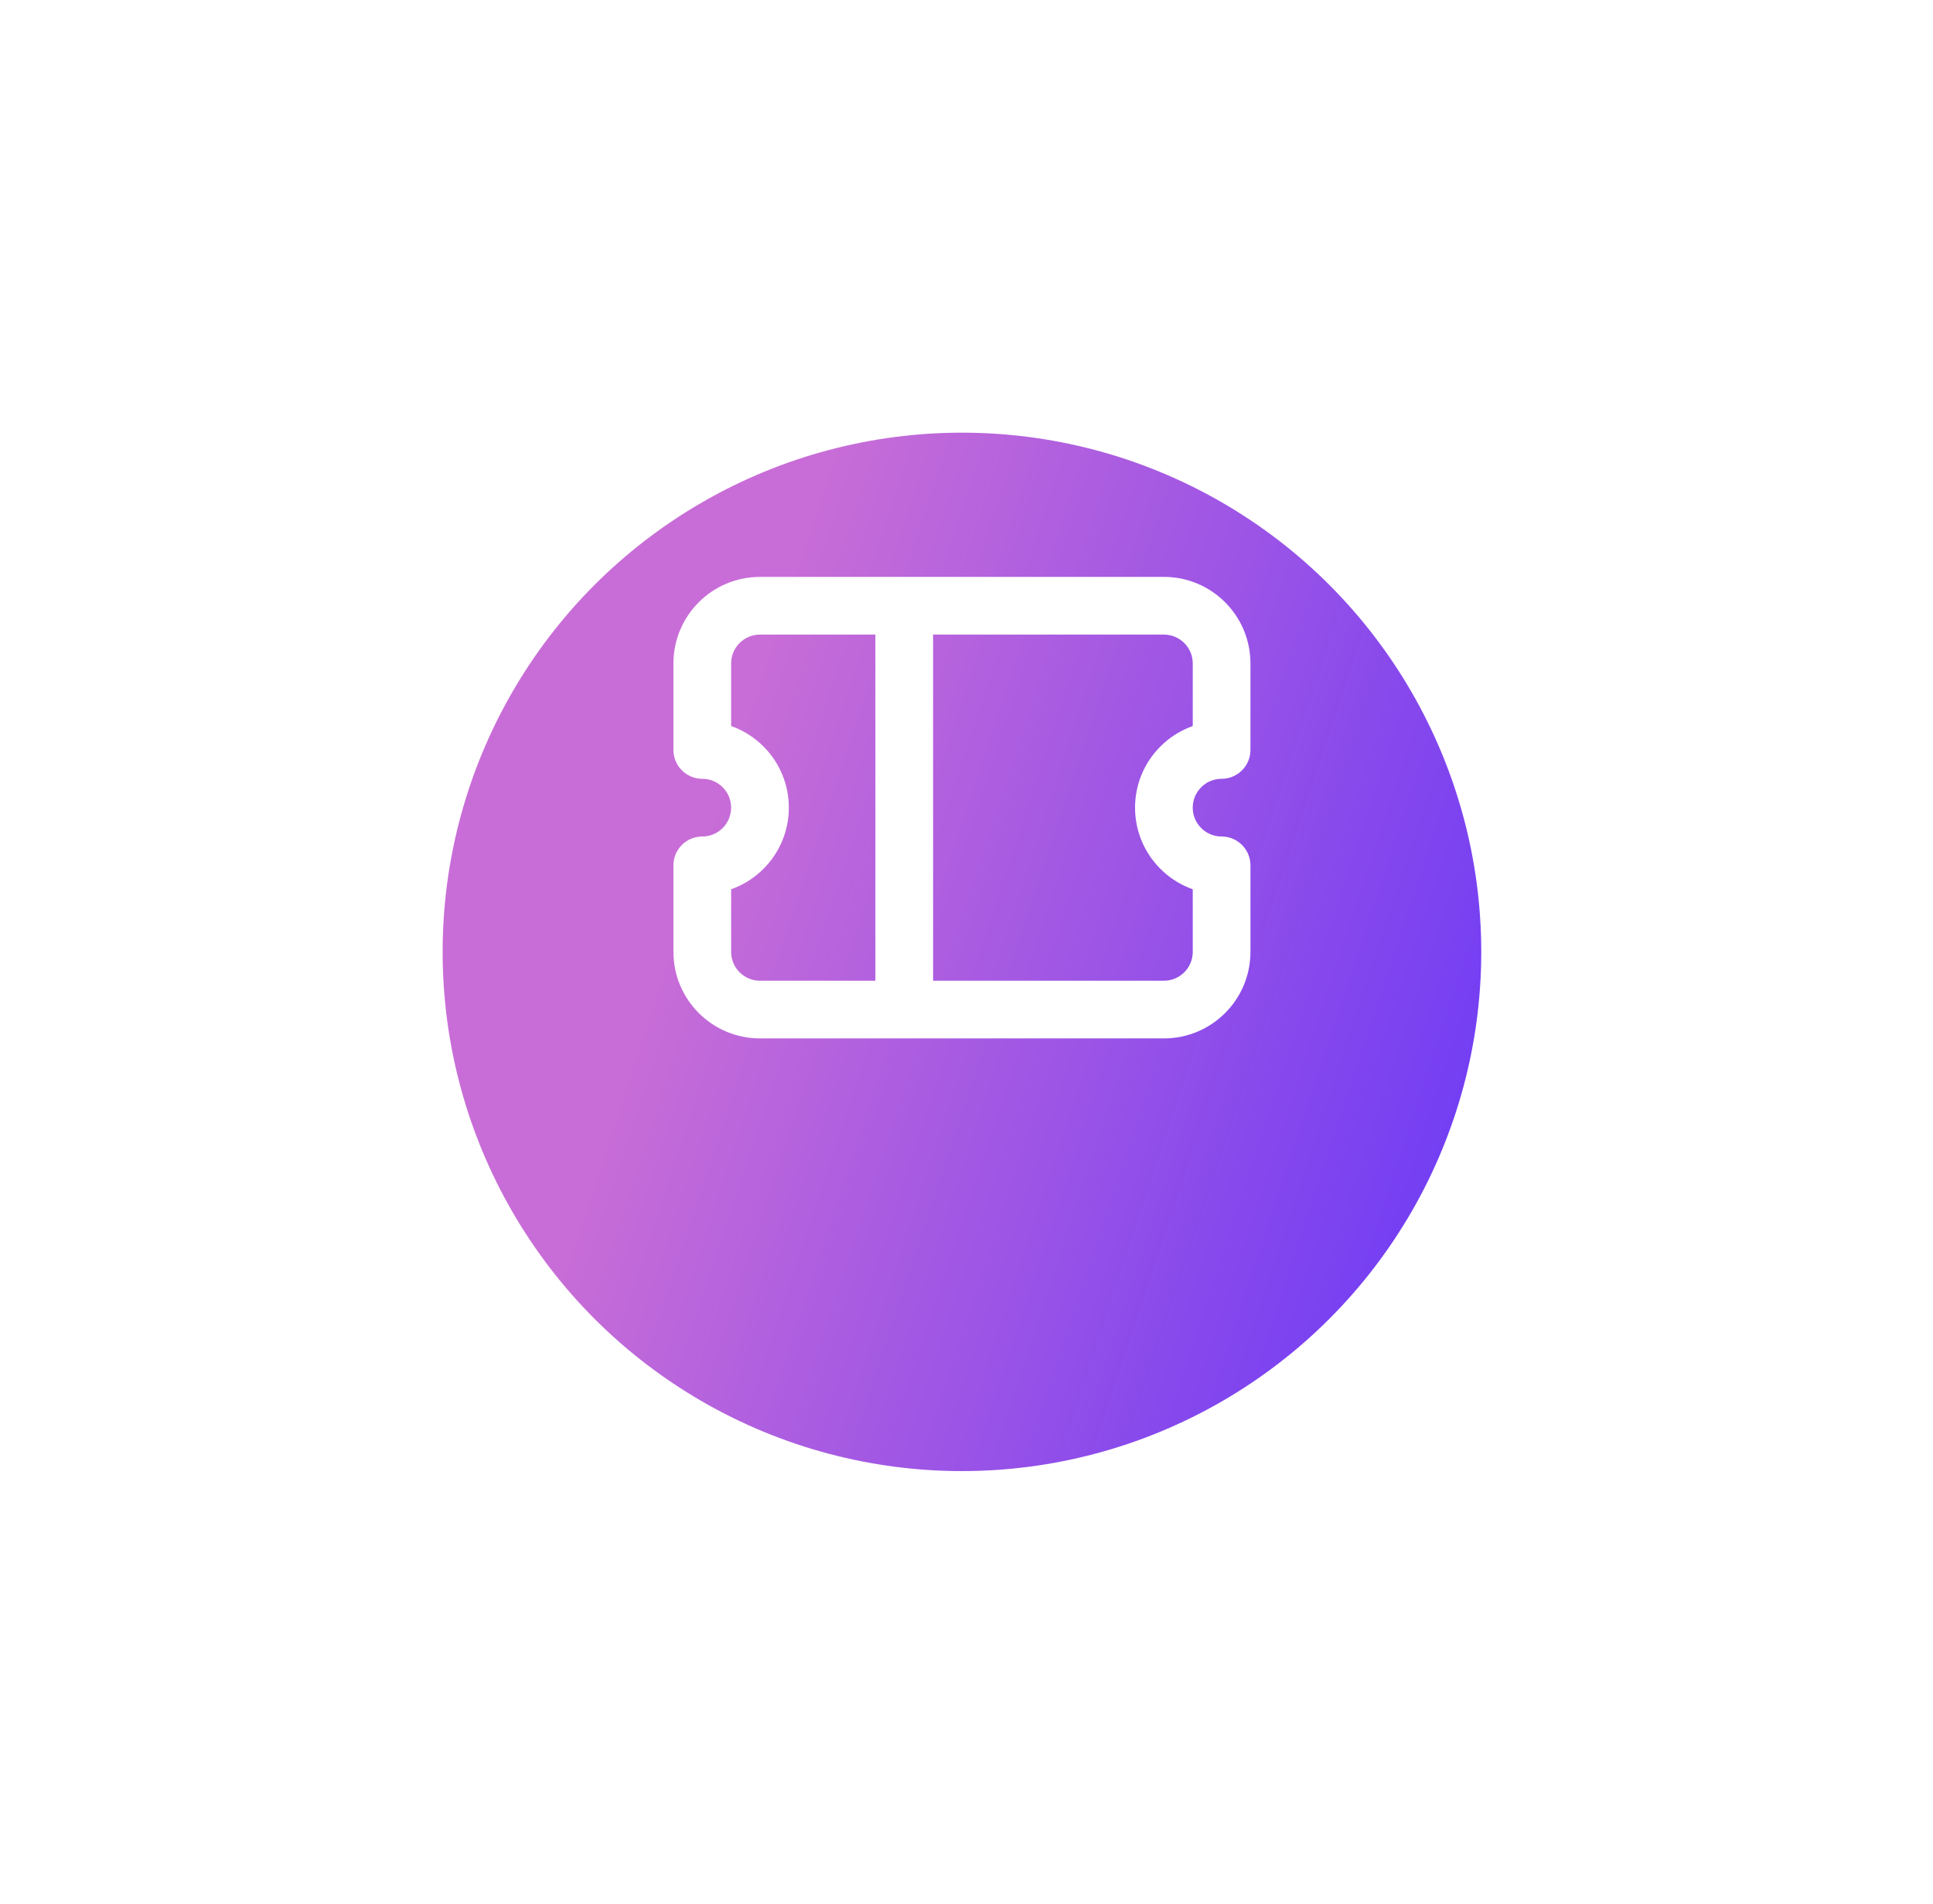 <svg width="67" height="66" viewBox="0 0 67 66" fill="none" xmlns="http://www.w3.org/2000/svg">
<g filter="url(#filter0_d_204_658)">
<circle cx="33.342" cy="28" r="18" fill="url(#paint0_linear_204_658)"/>
</g>
<path d="M24.342 26H23.342C23.342 26.552 23.79 27 24.342 27L24.342 26ZM24.342 30L24.342 29C23.79 29 23.342 29.448 23.342 30H24.342ZM42.342 26V27C42.894 27 43.342 26.552 43.342 26H42.342ZM42.342 30H43.342C43.342 29.448 42.894 29 42.342 29V30ZM26.342 22H31.342V20H26.342V22ZM31.342 22H40.342V20H31.342V22ZM40.342 34H31.342V36H40.342V34ZM31.342 34H26.342V36H31.342V34ZM30.342 21V35H32.342V21H30.342ZM25.049 27.293C25.439 27.683 25.439 28.317 25.049 28.707L26.463 30.121C27.635 28.95 27.635 27.05 26.463 25.879L25.049 27.293ZM41.635 28.707C41.244 28.317 41.244 27.683 41.635 27.293L40.221 25.879C39.049 27.05 39.049 28.95 40.221 30.121L41.635 28.707ZM24.342 27C24.599 27 24.853 27.097 25.049 27.293L26.463 25.879C25.878 25.293 25.108 25 24.342 25L24.342 27ZM25.342 26V23H23.342V26H25.342ZM25.342 33V30H23.342V33H25.342ZM25.049 28.707C24.853 28.903 24.599 29 24.342 29L24.342 31C25.108 31 25.878 30.707 26.463 30.121L25.049 28.707ZM41.635 27.293C41.83 27.097 42.084 27 42.342 27V25C41.576 25 40.806 25.293 40.221 25.879L41.635 27.293ZM41.342 23V26H43.342V23H41.342ZM41.342 30C41.342 30.002 41.342 30.003 41.342 30.004C41.342 30.006 41.342 30.007 41.342 30.009C41.342 30.01 41.342 30.012 41.342 30.013C41.342 30.015 41.342 30.016 41.342 30.018C41.342 30.019 41.342 30.021 41.342 30.022C41.342 30.024 41.342 30.025 41.342 30.026C41.342 30.028 41.342 30.029 41.342 30.031C41.342 30.032 41.342 30.034 41.342 30.035C41.342 30.037 41.342 30.038 41.342 30.04C41.342 30.041 41.342 30.043 41.342 30.044C41.342 30.046 41.342 30.047 41.342 30.049C41.342 30.05 41.342 30.052 41.342 30.053C41.342 30.055 41.342 30.056 41.342 30.058C41.342 30.059 41.342 30.061 41.342 30.062C41.342 30.064 41.342 30.065 41.342 30.067C41.342 30.068 41.342 30.07 41.342 30.071C41.342 30.073 41.342 30.074 41.342 30.076C41.342 30.078 41.342 30.079 41.342 30.081C41.342 30.082 41.342 30.084 41.342 30.085C41.342 30.087 41.342 30.088 41.342 30.09C41.342 30.091 41.342 30.093 41.342 30.094C41.342 30.096 41.342 30.097 41.342 30.099C41.342 30.1 41.342 30.102 41.342 30.103C41.342 30.105 41.342 30.106 41.342 30.108C41.342 30.11 41.342 30.111 41.342 30.113C41.342 30.114 41.342 30.116 41.342 30.117C41.342 30.119 41.342 30.12 41.342 30.122C41.342 30.123 41.342 30.125 41.342 30.126C41.342 30.128 41.342 30.13 41.342 30.131C41.342 30.133 41.342 30.134 41.342 30.136C41.342 30.137 41.342 30.139 41.342 30.14C41.342 30.142 41.342 30.143 41.342 30.145C41.342 30.146 41.342 30.148 41.342 30.15C41.342 30.151 41.342 30.153 41.342 30.154C41.342 30.156 41.342 30.157 41.342 30.159C41.342 30.161 41.342 30.162 41.342 30.164C41.342 30.165 41.342 30.167 41.342 30.168C41.342 30.17 41.342 30.172 41.342 30.173C41.342 30.175 41.342 30.176 41.342 30.178C41.342 30.179 41.342 30.181 41.342 30.183C41.342 30.184 41.342 30.186 41.342 30.187C41.342 30.189 41.342 30.19 41.342 30.192C41.342 30.194 41.342 30.195 41.342 30.197C41.342 30.198 41.342 30.2 41.342 30.201C41.342 30.203 41.342 30.205 41.342 30.206C41.342 30.208 41.342 30.209 41.342 30.211C41.342 30.213 41.342 30.214 41.342 30.216C41.342 30.217 41.342 30.219 41.342 30.221C41.342 30.222 41.342 30.224 41.342 30.225C41.342 30.227 41.342 30.229 41.342 30.23C41.342 30.232 41.342 30.233 41.342 30.235C41.342 30.237 41.342 30.238 41.342 30.24C41.342 30.241 41.342 30.243 41.342 30.245C41.342 30.246 41.342 30.248 41.342 30.25C41.342 30.251 41.342 30.253 41.342 30.254C41.342 30.256 41.342 30.258 41.342 30.259C41.342 30.261 41.342 30.262 41.342 30.264C41.342 30.266 41.342 30.267 41.342 30.269C41.342 30.27 41.342 30.272 41.342 30.274C41.342 30.275 41.342 30.277 41.342 30.279C41.342 30.28 41.342 30.282 41.342 30.284C41.342 30.285 41.342 30.287 41.342 30.288C41.342 30.29 41.342 30.292 41.342 30.293C41.342 30.295 41.342 30.297 41.342 30.298C41.342 30.3 41.342 30.302 41.342 30.303C41.342 30.305 41.342 30.306 41.342 30.308C41.342 30.31 41.342 30.311 41.342 30.313C41.342 30.315 41.342 30.316 41.342 30.318C41.342 30.32 41.342 30.321 41.342 30.323C41.342 30.325 41.342 30.326 41.342 30.328C41.342 30.329 41.342 30.331 41.342 30.333C41.342 30.334 41.342 30.336 41.342 30.338C41.342 30.34 41.342 30.341 41.342 30.343C41.342 30.345 41.342 30.346 41.342 30.348C41.342 30.349 41.342 30.351 41.342 30.353C41.342 30.354 41.342 30.356 41.342 30.358C41.342 30.359 41.342 30.361 41.342 30.363C41.342 30.364 41.342 30.366 41.342 30.368C41.342 30.369 41.342 30.371 41.342 30.373C41.342 30.375 41.342 30.376 41.342 30.378C41.342 30.38 41.342 30.381 41.342 30.383C41.342 30.385 41.342 30.386 41.342 30.388C41.342 30.39 41.342 30.391 41.342 30.393C41.342 30.395 41.342 30.396 41.342 30.398C41.342 30.4 41.342 30.401 41.342 30.403C41.342 30.405 41.342 30.407 41.342 30.408C41.342 30.41 41.342 30.412 41.342 30.413C41.342 30.415 41.342 30.417 41.342 30.418C41.342 30.42 41.342 30.422 41.342 30.423C41.342 30.425 41.342 30.427 41.342 30.428C41.342 30.43 41.342 30.432 41.342 30.434C41.342 30.435 41.342 30.437 41.342 30.439C41.342 30.441 41.342 30.442 41.342 30.444C41.342 30.446 41.342 30.447 41.342 30.449C41.342 30.451 41.342 30.452 41.342 30.454C41.342 30.456 41.342 30.458 41.342 30.459C41.342 30.461 41.342 30.463 41.342 30.464C41.342 30.466 41.342 30.468 41.342 30.47C41.342 30.471 41.342 30.473 41.342 30.475C41.342 30.477 41.342 30.478 41.342 30.48C41.342 30.482 41.342 30.483 41.342 30.485C41.342 30.487 41.342 30.489 41.342 30.49C41.342 30.492 41.342 30.494 41.342 30.495C41.342 30.497 41.342 30.499 41.342 30.501C41.342 30.502 41.342 30.504 41.342 30.506C41.342 30.508 41.342 30.509 41.342 30.511C41.342 30.513 41.342 30.515 41.342 30.516C41.342 30.518 41.342 30.52 41.342 30.522C41.342 30.523 41.342 30.525 41.342 30.527C41.342 30.529 41.342 30.53 41.342 30.532C41.342 30.534 41.342 30.535 41.342 30.537C41.342 30.539 41.342 30.541 41.342 30.543C41.342 30.544 41.342 30.546 41.342 30.548C41.342 30.549 41.342 30.551 41.342 30.553C41.342 30.555 41.342 30.557 41.342 30.558C41.342 30.56 41.342 30.562 41.342 30.564C41.342 30.565 41.342 30.567 41.342 30.569C41.342 30.571 41.342 30.572 41.342 30.574C41.342 30.576 41.342 30.578 41.342 30.579C41.342 30.581 41.342 30.583 41.342 30.585C41.342 30.587 41.342 30.588 41.342 30.59C41.342 30.592 41.342 30.594 41.342 30.595C41.342 30.597 41.342 30.599 41.342 30.601C41.342 30.602 41.342 30.604 41.342 30.606C41.342 30.608 41.342 30.61 41.342 30.611C41.342 30.613 41.342 30.615 41.342 30.617C41.342 30.619 41.342 30.62 41.342 30.622C41.342 30.624 41.342 30.626 41.342 30.628C41.342 30.629 41.342 30.631 41.342 30.633C41.342 30.635 41.342 30.636 41.342 30.638C41.342 30.64 41.342 30.642 41.342 30.644C41.342 30.645 41.342 30.647 41.342 30.649C41.342 30.651 41.342 30.653 41.342 30.654C41.342 30.656 41.342 30.658 41.342 30.66C41.342 30.662 41.342 30.663 41.342 30.665C41.342 30.667 41.342 30.669 41.342 30.671C41.342 30.672 41.342 30.674 41.342 30.676C41.342 30.678 41.342 30.68 41.342 30.681C41.342 30.683 41.342 30.685 41.342 30.687C41.342 30.689 41.342 30.691 41.342 30.692C41.342 30.694 41.342 30.696 41.342 30.698C41.342 30.7 41.342 30.701 41.342 30.703C41.342 30.705 41.342 30.707 41.342 30.709C41.342 30.71 41.342 30.712 41.342 30.714C41.342 30.716 41.342 30.718 41.342 30.72C41.342 30.721 41.342 30.723 41.342 30.725C41.342 30.727 41.342 30.729 41.342 30.73C41.342 30.732 41.342 30.734 41.342 30.736C41.342 30.738 41.342 30.74 41.342 30.741C41.342 30.743 41.342 30.745 41.342 30.747C41.342 30.749 41.342 30.751 41.342 30.753C41.342 30.754 41.342 30.756 41.342 30.758C41.342 30.76 41.342 30.762 41.342 30.764C41.342 30.765 41.342 30.767 41.342 30.769C41.342 30.771 41.342 30.773 41.342 30.775C41.342 30.776 41.342 30.778 41.342 30.78C41.342 30.782 41.342 30.784 41.342 30.786C41.342 30.788 41.342 30.789 41.342 30.791C41.342 30.793 41.342 30.795 41.342 30.797C41.342 30.799 41.342 30.8 41.342 30.802C41.342 30.804 41.342 30.806 41.342 30.808C41.342 30.81 41.342 30.812 41.342 30.813C41.342 30.815 41.342 30.817 41.342 30.819C41.342 30.821 41.342 30.823 41.342 30.825C41.342 30.826 41.342 30.828 41.342 30.83C41.342 30.832 41.342 30.834 41.342 30.836C41.342 30.838 41.342 30.84 41.342 30.841C41.342 30.843 41.342 30.845 41.342 30.847C41.342 30.849 41.342 30.851 41.342 30.853C41.342 30.855 41.342 30.856 41.342 30.858C41.342 30.86 41.342 30.862 41.342 30.864C41.342 30.866 41.342 30.868 41.342 30.869C41.342 30.871 41.342 30.873 41.342 30.875C41.342 30.877 41.342 30.879 41.342 30.881C41.342 30.883 41.342 30.884 41.342 30.886C41.342 30.888 41.342 30.89 41.342 30.892C41.342 30.894 41.342 30.896 41.342 30.898C41.342 30.9 41.342 30.901 41.342 30.903C41.342 30.905 41.342 30.907 41.342 30.909C41.342 30.911 41.342 30.913 41.342 30.915C41.342 30.917 41.342 30.919 41.342 30.92C41.342 30.922 41.342 30.924 41.342 30.926C41.342 30.928 41.342 30.93 41.342 30.932C41.342 30.934 41.342 30.936 41.342 30.937C41.342 30.939 41.342 30.941 41.342 30.943C41.342 30.945 41.342 30.947 41.342 30.949C41.342 30.951 41.342 30.953 41.342 30.954C41.342 30.956 41.342 30.958 41.342 30.96C41.342 30.962 41.342 30.964 41.342 30.966C41.342 30.968 41.342 30.97 41.342 30.972C41.342 30.974 41.342 30.976 41.342 30.977C41.342 30.979 41.342 30.981 41.342 30.983C41.342 30.985 41.342 30.987 41.342 30.989C41.342 30.991 41.342 30.993 41.342 30.995C41.342 30.997 41.342 30.998 41.342 31C41.342 31.002 41.342 31.004 41.342 31.006C41.342 31.008 41.342 31.01 41.342 31.012C41.342 31.014 41.342 31.016 41.342 31.018C41.342 31.02 41.342 31.022 41.342 31.023C41.342 31.025 41.342 31.027 41.342 31.029C41.342 31.031 41.342 31.033 41.342 31.035C41.342 31.037 41.342 31.039 41.342 31.041C41.342 31.043 41.342 31.045 41.342 31.047C41.342 31.049 41.342 31.05 41.342 31.052C41.342 31.054 41.342 31.056 41.342 31.058C41.342 31.06 41.342 31.062 41.342 31.064C41.342 31.066 41.342 31.068 41.342 31.07C41.342 31.072 41.342 31.074 41.342 31.076C41.342 31.078 41.342 31.08 41.342 31.081C41.342 31.084 41.342 31.085 41.342 31.087C41.342 31.089 41.342 31.091 41.342 31.093C41.342 31.095 41.342 31.097 41.342 31.099C41.342 31.101 41.342 31.103 41.342 31.105C41.342 31.107 41.342 31.109 41.342 31.111C41.342 31.113 41.342 31.115 41.342 31.117C41.342 31.119 41.342 31.12 41.342 31.122C41.342 31.124 41.342 31.126 41.342 31.128C41.342 31.13 41.342 31.132 41.342 31.134C41.342 31.136 41.342 31.138 41.342 31.14C41.342 31.142 41.342 31.144 41.342 31.146C41.342 31.148 41.342 31.15 41.342 31.152C41.342 31.154 41.342 31.156 41.342 31.158C41.342 31.16 41.342 31.162 41.342 31.164C41.342 31.166 41.342 31.168 41.342 31.169C41.342 31.172 41.342 31.174 41.342 31.175C41.342 31.177 41.342 31.179 41.342 31.181C41.342 31.183 41.342 31.185 41.342 31.187C41.342 31.189 41.342 31.191 41.342 31.193C41.342 31.195 41.342 31.197 41.342 31.199C41.342 31.201 41.342 31.203 41.342 31.205C41.342 31.207 41.342 31.209 41.342 31.211C41.342 31.213 41.342 31.215 41.342 31.217C41.342 31.219 41.342 31.221 41.342 31.223C41.342 31.225 41.342 31.227 41.342 31.229C41.342 31.231 41.342 31.233 41.342 31.235C41.342 31.237 41.342 31.239 41.342 31.241C41.342 31.243 41.342 31.245 41.342 31.247C41.342 31.249 41.342 31.251 41.342 31.253C41.342 31.255 41.342 31.257 41.342 31.259C41.342 31.261 41.342 31.263 41.342 31.265C41.342 31.267 41.342 31.269 41.342 31.271C41.342 31.273 41.342 31.274 41.342 31.276C41.342 31.279 41.342 31.28 41.342 31.282C41.342 31.285 41.342 31.287 41.342 31.288C41.342 31.291 41.342 31.293 41.342 31.294C41.342 31.297 41.342 31.299 41.342 31.3C41.342 31.302 41.342 31.305 41.342 31.306C41.342 31.308 41.342 31.311 41.342 31.312C41.342 31.314 41.342 31.317 41.342 31.319C41.342 31.321 41.342 31.323 41.342 31.325C41.342 31.327 41.342 31.329 41.342 31.331C41.342 31.333 41.342 31.335 41.342 31.337C41.342 31.339 41.342 31.341 41.342 31.343C41.342 31.345 41.342 31.347 41.342 31.349C41.342 31.351 41.342 31.353 41.342 31.355C41.342 31.357 41.342 31.359 41.342 31.361C41.342 31.363 41.342 31.365 41.342 31.367C41.342 31.369 41.342 31.371 41.342 31.373C41.342 31.375 41.342 31.377 41.342 31.379C41.342 31.381 41.342 31.383 41.342 31.385C41.342 31.387 41.342 31.389 41.342 31.391C41.342 31.393 41.342 31.395 41.342 31.397C41.342 31.399 41.342 31.401 41.342 31.403C41.342 31.405 41.342 31.407 41.342 31.409C41.342 31.411 41.342 31.413 41.342 31.415C41.342 31.417 41.342 31.419 41.342 31.422C41.342 31.424 41.342 31.425 41.342 31.428C41.342 31.43 41.342 31.432 41.342 31.434C41.342 31.436 41.342 31.438 41.342 31.44C41.342 31.442 41.342 31.444 41.342 31.446C41.342 31.448 41.342 31.45 41.342 31.452C41.342 31.454 41.342 31.456 41.342 31.458C41.342 31.46 41.342 31.462 41.342 31.464C41.342 31.466 41.342 31.468 41.342 31.47C41.342 31.472 41.342 31.474 41.342 31.476C41.342 31.479 41.342 31.48 41.342 31.483C41.342 31.485 41.342 31.487 41.342 31.489C41.342 31.491 41.342 31.493 41.342 31.495C41.342 31.497 41.342 31.499 41.342 31.501C41.342 31.503 41.342 31.505 41.342 31.507C41.342 31.509 41.342 31.511 41.342 31.513C41.342 31.515 41.342 31.517 41.342 31.519C41.342 31.521 41.342 31.523 41.342 31.526C41.342 31.528 41.342 31.53 41.342 31.532C41.342 31.534 41.342 31.536 41.342 31.538C41.342 31.54 41.342 31.542 41.342 31.544C41.342 31.546 41.342 31.548 41.342 31.55C41.342 31.552 41.342 31.554 41.342 31.556C41.342 31.558 41.342 31.561 41.342 31.563C41.342 31.565 41.342 31.567 41.342 31.569C41.342 31.571 41.342 31.573 41.342 31.575C41.342 31.577 41.342 31.579 41.342 31.581C41.342 31.583 41.342 31.585 41.342 31.587C41.342 31.589 41.342 31.591 41.342 31.593C41.342 31.596 41.342 31.598 41.342 31.6C41.342 31.602 41.342 31.604 41.342 31.606C41.342 31.608 41.342 31.61 41.342 31.612C41.342 31.614 41.342 31.616 41.342 31.618C41.342 31.62 41.342 31.622 41.342 31.625C41.342 31.627 41.342 31.629 41.342 31.631C41.342 31.633 41.342 31.635 41.342 31.637C41.342 31.639 41.342 31.641 41.342 31.643C41.342 31.645 41.342 31.647 41.342 31.649C41.342 31.651 41.342 31.654 41.342 31.656C41.342 31.658 41.342 31.66 41.342 31.662C41.342 31.664 41.342 31.666 41.342 31.668C41.342 31.67 41.342 31.672 41.342 31.674C41.342 31.677 41.342 31.678 41.342 31.681C41.342 31.683 41.342 31.685 41.342 31.687C41.342 31.689 41.342 31.691 41.342 31.693C41.342 31.695 41.342 31.697 41.342 31.699C41.342 31.701 41.342 31.703 41.342 31.706C41.342 31.708 41.342 31.71 41.342 31.712C41.342 31.714 41.342 31.716 41.342 31.718C41.342 31.72 41.342 31.722 41.342 31.724C41.342 31.727 41.342 31.729 41.342 31.731C41.342 31.733 41.342 31.735 41.342 31.737C41.342 31.739 41.342 31.741 41.342 31.743C41.342 31.745 41.342 31.747 41.342 31.75C41.342 31.752 41.342 31.754 41.342 31.756C41.342 31.758 41.342 31.76 41.342 31.762C41.342 31.764 41.342 31.766 41.342 31.768C41.342 31.77 41.342 31.773 41.342 31.775C41.342 31.777 41.342 31.779 41.342 31.781C41.342 31.783 41.342 31.785 41.342 31.787C41.342 31.789 41.342 31.791 41.342 31.794C41.342 31.796 41.342 31.798 41.342 31.8C41.342 31.802 41.342 31.804 41.342 31.806C41.342 31.808 41.342 31.81 41.342 31.812C41.342 31.815 41.342 31.817 41.342 31.819C41.342 31.821 41.342 31.823 41.342 31.825C41.342 31.827 41.342 31.829 41.342 31.831C41.342 31.834 41.342 31.836 41.342 31.838C41.342 31.84 41.342 31.842 41.342 31.844C41.342 31.846 41.342 31.848 41.342 31.85C41.342 31.852 41.342 31.855 41.342 31.857C41.342 31.859 41.342 31.861 41.342 31.863C41.342 31.865 41.342 31.867 41.342 31.869C41.342 31.872 41.342 31.874 41.342 31.876C41.342 31.878 41.342 31.88 41.342 31.882C41.342 31.884 41.342 31.886 41.342 31.888C41.342 31.891 41.342 31.893 41.342 31.895C41.342 31.897 41.342 31.899 41.342 31.901C41.342 31.903 41.342 31.905 41.342 31.907C41.342 31.91 41.342 31.912 41.342 31.914C41.342 31.916 41.342 31.918 41.342 31.92C41.342 31.922 41.342 31.924 41.342 31.927C41.342 31.929 41.342 31.931 41.342 31.933C41.342 31.935 41.342 31.937 41.342 31.939C41.342 31.941 41.342 31.944 41.342 31.946C41.342 31.948 41.342 31.95 41.342 31.952C41.342 31.954 41.342 31.956 41.342 31.958C41.342 31.96 41.342 31.963 41.342 31.965C41.342 31.967 41.342 31.969 41.342 31.971C41.342 31.973 41.342 31.975 41.342 31.978C41.342 31.98 41.342 31.982 41.342 31.984C41.342 31.986 41.342 31.988 41.342 31.99C41.342 31.992 41.342 31.995 41.342 31.997C41.342 31.999 41.342 32.001 41.342 32.003C41.342 32.005 41.342 32.007 41.342 32.01C41.342 32.012 41.342 32.014 41.342 32.016C41.342 32.018 41.342 32.02 41.342 32.022C41.342 32.024 41.342 32.027 41.342 32.029C41.342 32.031 41.342 32.033 41.342 32.035C41.342 32.037 41.342 32.039 41.342 32.041C41.342 32.044 41.342 32.046 41.342 32.048C41.342 32.05 41.342 32.052 41.342 32.054C41.342 32.056 41.342 32.059 41.342 32.061C41.342 32.063 41.342 32.065 41.342 32.067C41.342 32.069 41.342 32.072 41.342 32.074C41.342 32.076 41.342 32.078 41.342 32.08C41.342 32.082 41.342 32.084 41.342 32.086C41.342 32.089 41.342 32.091 41.342 32.093C41.342 32.095 41.342 32.097 41.342 32.099C41.342 32.101 41.342 32.104 41.342 32.106C41.342 32.108 41.342 32.11 41.342 32.112C41.342 32.114 41.342 32.116 41.342 32.119C41.342 32.121 41.342 32.123 41.342 32.125C41.342 32.127 41.342 32.129 41.342 32.132C41.342 32.134 41.342 32.136 41.342 32.138C41.342 32.14 41.342 32.142 41.342 32.144C41.342 32.147 41.342 32.149 41.342 32.151C41.342 32.153 41.342 32.155 41.342 32.157C41.342 32.159 41.342 32.161 41.342 32.164C41.342 32.166 41.342 32.168 41.342 32.17C41.342 32.172 41.342 32.174 41.342 32.177C41.342 32.179 41.342 32.181 41.342 32.183C41.342 32.185 41.342 32.187 41.342 32.19C41.342 32.192 41.342 32.194 41.342 32.196C41.342 32.198 41.342 32.2 41.342 32.202C41.342 32.205 41.342 32.207 41.342 32.209C41.342 32.211 41.342 32.213 41.342 32.215C41.342 32.218 41.342 32.22 41.342 32.222C41.342 32.224 41.342 32.226 41.342 32.228C41.342 32.23 41.342 32.233 41.342 32.235C41.342 32.237 41.342 32.239 41.342 32.241C41.342 32.243 41.342 32.246 41.342 32.248C41.342 32.25 41.342 32.252 41.342 32.254C41.342 32.256 41.342 32.258 41.342 32.261C41.342 32.263 41.342 32.265 41.342 32.267C41.342 32.269 41.342 32.272 41.342 32.274C41.342 32.276 41.342 32.278 41.342 32.28C41.342 32.282 41.342 32.284 41.342 32.287C41.342 32.289 41.342 32.291 41.342 32.293C41.342 32.295 41.342 32.297 41.342 32.3C41.342 32.302 41.342 32.304 41.342 32.306C41.342 32.308 41.342 32.31 41.342 32.313C41.342 32.315 41.342 32.317 41.342 32.319C41.342 32.321 41.342 32.323 41.342 32.325C41.342 32.328 41.342 32.33 41.342 32.332C41.342 32.334 41.342 32.336 41.342 32.339C41.342 32.341 41.342 32.343 41.342 32.345C41.342 32.347 41.342 32.349 41.342 32.352C41.342 32.354 41.342 32.356 41.342 32.358C41.342 32.36 41.342 32.362 41.342 32.364C41.342 32.367 41.342 32.369 41.342 32.371C41.342 32.373 41.342 32.375 41.342 32.378C41.342 32.38 41.342 32.382 41.342 32.384C41.342 32.386 41.342 32.388 41.342 32.391C41.342 32.393 41.342 32.395 41.342 32.397C41.342 32.399 41.342 32.401 41.342 32.404C41.342 32.406 41.342 32.408 41.342 32.41C41.342 32.412 41.342 32.414 41.342 32.417C41.342 32.419 41.342 32.421 41.342 32.423C41.342 32.425 41.342 32.428 41.342 32.43C41.342 32.432 41.342 32.434 41.342 32.436C41.342 32.438 41.342 32.441 41.342 32.443C41.342 32.445 41.342 32.447 41.342 32.449C41.342 32.451 41.342 32.454 41.342 32.456C41.342 32.458 41.342 32.46 41.342 32.462C41.342 32.465 41.342 32.467 41.342 32.469C41.342 32.471 41.342 32.473 41.342 32.475C41.342 32.477 41.342 32.48 41.342 32.482C41.342 32.484 41.342 32.486 41.342 32.488C41.342 32.491 41.342 32.493 41.342 32.495C41.342 32.497 41.342 32.499 41.342 32.502C41.342 32.504 41.342 32.506 41.342 32.508C41.342 32.51 41.342 32.512 41.342 32.514C41.342 32.517 41.342 32.519 41.342 32.521C41.342 32.523 41.342 32.525 41.342 32.528C41.342 32.53 41.342 32.532 41.342 32.534C41.342 32.536 41.342 32.538 41.342 32.541C41.342 32.543 41.342 32.545 41.342 32.547C41.342 32.549 41.342 32.552 41.342 32.554C41.342 32.556 41.342 32.558 41.342 32.56C41.342 32.562 41.342 32.565 41.342 32.567C41.342 32.569 41.342 32.571 41.342 32.573C41.342 32.576 41.342 32.578 41.342 32.58C41.342 32.582 41.342 32.584 41.342 32.587C41.342 32.589 41.342 32.591 41.342 32.593C41.342 32.595 41.342 32.597 41.342 32.6C41.342 32.602 41.342 32.604 41.342 32.606C41.342 32.608 41.342 32.611 41.342 32.613C41.342 32.615 41.342 32.617 41.342 32.619C41.342 32.621 41.342 32.624 41.342 32.626C41.342 32.628 41.342 32.63 41.342 32.632C41.342 32.635 41.342 32.637 41.342 32.639C41.342 32.641 41.342 32.643 41.342 32.645C41.342 32.648 41.342 32.65 41.342 32.652C41.342 32.654 41.342 32.656 41.342 32.658C41.342 32.661 41.342 32.663 41.342 32.665C41.342 32.667 41.342 32.669 41.342 32.672C41.342 32.674 41.342 32.676 41.342 32.678C41.342 32.68 41.342 32.683 41.342 32.685C41.342 32.687 41.342 32.689 41.342 32.691C41.342 32.694 41.342 32.696 41.342 32.698C41.342 32.7 41.342 32.702 41.342 32.704C41.342 32.707 41.342 32.709 41.342 32.711C41.342 32.713 41.342 32.715 41.342 32.718C41.342 32.72 41.342 32.722 41.342 32.724C41.342 32.726 41.342 32.728 41.342 32.731C41.342 32.733 41.342 32.735 41.342 32.737C41.342 32.739 41.342 32.742 41.342 32.744C41.342 32.746 41.342 32.748 41.342 32.75C41.342 32.753 41.342 32.755 41.342 32.757C41.342 32.759 41.342 32.761 41.342 32.764C41.342 32.766 41.342 32.768 41.342 32.77C41.342 32.772 41.342 32.775 41.342 32.777C41.342 32.779 41.342 32.781 41.342 32.783C41.342 32.785 41.342 32.788 41.342 32.79C41.342 32.792 41.342 32.794 41.342 32.796C41.342 32.798 41.342 32.801 41.342 32.803C41.342 32.805 41.342 32.807 41.342 32.809C41.342 32.812 41.342 32.814 41.342 32.816C41.342 32.818 41.342 32.82 41.342 32.823C41.342 32.825 41.342 32.827 41.342 32.829C41.342 32.831 41.342 32.834 41.342 32.836C41.342 32.838 41.342 32.84 41.342 32.842C41.342 32.844 41.342 32.847 41.342 32.849C41.342 32.851 41.342 32.853 41.342 32.855C41.342 32.858 41.342 32.86 41.342 32.862C41.342 32.864 41.342 32.866 41.342 32.869C41.342 32.871 41.342 32.873 41.342 32.875C41.342 32.877 41.342 32.88 41.342 32.882C41.342 32.884 41.342 32.886 41.342 32.888C41.342 32.891 41.342 32.893 41.342 32.895C41.342 32.897 41.342 32.899 41.342 32.901C41.342 32.904 41.342 32.906 41.342 32.908C41.342 32.91 41.342 32.912 41.342 32.915C41.342 32.917 41.342 32.919 41.342 32.921C41.342 32.923 41.342 32.925 41.342 32.928C41.342 32.93 41.342 32.932 41.342 32.934C41.342 32.937 41.342 32.939 41.342 32.941C41.342 32.943 41.342 32.945 41.342 32.947C41.342 32.95 41.342 32.952 41.342 32.954C41.342 32.956 41.342 32.958 41.342 32.961C41.342 32.963 41.342 32.965 41.342 32.967C41.342 32.969 41.342 32.971 41.342 32.974C41.342 32.976 41.342 32.978 41.342 32.98C41.342 32.983 41.342 32.985 41.342 32.987C41.342 32.989 41.342 32.991 41.342 32.993C41.342 32.996 41.342 32.998 41.342 33H43.342C43.342 32.998 43.342 32.996 43.342 32.993C43.342 32.991 43.342 32.989 43.342 32.987C43.342 32.985 43.342 32.983 43.342 32.98C43.342 32.978 43.342 32.976 43.342 32.974C43.342 32.971 43.342 32.969 43.342 32.967C43.342 32.965 43.342 32.963 43.342 32.961C43.342 32.958 43.342 32.956 43.342 32.954C43.342 32.952 43.342 32.95 43.342 32.947C43.342 32.945 43.342 32.943 43.342 32.941C43.342 32.939 43.342 32.937 43.342 32.934C43.342 32.932 43.342 32.93 43.342 32.928C43.342 32.925 43.342 32.923 43.342 32.921C43.342 32.919 43.342 32.917 43.342 32.915C43.342 32.912 43.342 32.91 43.342 32.908C43.342 32.906 43.342 32.904 43.342 32.901C43.342 32.899 43.342 32.897 43.342 32.895C43.342 32.893 43.342 32.891 43.342 32.888C43.342 32.886 43.342 32.884 43.342 32.882C43.342 32.88 43.342 32.877 43.342 32.875C43.342 32.873 43.342 32.871 43.342 32.869C43.342 32.866 43.342 32.864 43.342 32.862C43.342 32.86 43.342 32.858 43.342 32.855C43.342 32.853 43.342 32.851 43.342 32.849C43.342 32.847 43.342 32.844 43.342 32.842C43.342 32.84 43.342 32.838 43.342 32.836C43.342 32.834 43.342 32.831 43.342 32.829C43.342 32.827 43.342 32.825 43.342 32.823C43.342 32.82 43.342 32.818 43.342 32.816C43.342 32.814 43.342 32.812 43.342 32.809C43.342 32.807 43.342 32.805 43.342 32.803C43.342 32.801 43.342 32.798 43.342 32.796C43.342 32.794 43.342 32.792 43.342 32.79C43.342 32.788 43.342 32.785 43.342 32.783C43.342 32.781 43.342 32.779 43.342 32.777C43.342 32.775 43.342 32.772 43.342 32.77C43.342 32.768 43.342 32.766 43.342 32.764C43.342 32.761 43.342 32.759 43.342 32.757C43.342 32.755 43.342 32.753 43.342 32.75C43.342 32.748 43.342 32.746 43.342 32.744C43.342 32.742 43.342 32.739 43.342 32.737C43.342 32.735 43.342 32.733 43.342 32.731C43.342 32.728 43.342 32.726 43.342 32.724C43.342 32.722 43.342 32.72 43.342 32.718C43.342 32.715 43.342 32.713 43.342 32.711C43.342 32.709 43.342 32.707 43.342 32.704C43.342 32.702 43.342 32.7 43.342 32.698C43.342 32.696 43.342 32.694 43.342 32.691C43.342 32.689 43.342 32.687 43.342 32.685C43.342 32.683 43.342 32.68 43.342 32.678C43.342 32.676 43.342 32.674 43.342 32.672C43.342 32.669 43.342 32.667 43.342 32.665C43.342 32.663 43.342 32.661 43.342 32.658C43.342 32.656 43.342 32.654 43.342 32.652C43.342 32.65 43.342 32.648 43.342 32.645C43.342 32.643 43.342 32.641 43.342 32.639C43.342 32.637 43.342 32.635 43.342 32.632C43.342 32.63 43.342 32.628 43.342 32.626C43.342 32.624 43.342 32.621 43.342 32.619C43.342 32.617 43.342 32.615 43.342 32.613C43.342 32.611 43.342 32.608 43.342 32.606C43.342 32.604 43.342 32.602 43.342 32.6C43.342 32.597 43.342 32.595 43.342 32.593C43.342 32.591 43.342 32.589 43.342 32.587C43.342 32.584 43.342 32.582 43.342 32.58C43.342 32.578 43.342 32.576 43.342 32.573C43.342 32.571 43.342 32.569 43.342 32.567C43.342 32.565 43.342 32.562 43.342 32.56C43.342 32.558 43.342 32.556 43.342 32.554C43.342 32.552 43.342 32.549 43.342 32.547C43.342 32.545 43.342 32.543 43.342 32.541C43.342 32.538 43.342 32.536 43.342 32.534C43.342 32.532 43.342 32.53 43.342 32.528C43.342 32.525 43.342 32.523 43.342 32.521C43.342 32.519 43.342 32.517 43.342 32.514C43.342 32.512 43.342 32.51 43.342 32.508C43.342 32.506 43.342 32.504 43.342 32.502C43.342 32.499 43.342 32.497 43.342 32.495C43.342 32.493 43.342 32.491 43.342 32.488C43.342 32.486 43.342 32.484 43.342 32.482C43.342 32.48 43.342 32.477 43.342 32.475C43.342 32.473 43.342 32.471 43.342 32.469C43.342 32.467 43.342 32.465 43.342 32.462C43.342 32.46 43.342 32.458 43.342 32.456C43.342 32.454 43.342 32.451 43.342 32.449C43.342 32.447 43.342 32.445 43.342 32.443C43.342 32.441 43.342 32.438 43.342 32.436C43.342 32.434 43.342 32.432 43.342 32.43C43.342 32.428 43.342 32.425 43.342 32.423C43.342 32.421 43.342 32.419 43.342 32.417C43.342 32.414 43.342 32.412 43.342 32.41C43.342 32.408 43.342 32.406 43.342 32.404C43.342 32.401 43.342 32.399 43.342 32.397C43.342 32.395 43.342 32.393 43.342 32.391C43.342 32.388 43.342 32.386 43.342 32.384C43.342 32.382 43.342 32.38 43.342 32.378C43.342 32.375 43.342 32.373 43.342 32.371C43.342 32.369 43.342 32.367 43.342 32.364C43.342 32.362 43.342 32.36 43.342 32.358C43.342 32.356 43.342 32.354 43.342 32.352C43.342 32.349 43.342 32.347 43.342 32.345C43.342 32.343 43.342 32.341 43.342 32.339C43.342 32.336 43.342 32.334 43.342 32.332C43.342 32.33 43.342 32.328 43.342 32.325C43.342 32.323 43.342 32.321 43.342 32.319C43.342 32.317 43.342 32.315 43.342 32.313C43.342 32.31 43.342 32.308 43.342 32.306C43.342 32.304 43.342 32.302 43.342 32.3C43.342 32.297 43.342 32.295 43.342 32.293C43.342 32.291 43.342 32.289 43.342 32.287C43.342 32.284 43.342 32.282 43.342 32.28C43.342 32.278 43.342 32.276 43.342 32.274C43.342 32.272 43.342 32.269 43.342 32.267C43.342 32.265 43.342 32.263 43.342 32.261C43.342 32.258 43.342 32.256 43.342 32.254C43.342 32.252 43.342 32.25 43.342 32.248C43.342 32.246 43.342 32.243 43.342 32.241C43.342 32.239 43.342 32.237 43.342 32.235C43.342 32.233 43.342 32.23 43.342 32.228C43.342 32.226 43.342 32.224 43.342 32.222C43.342 32.22 43.342 32.218 43.342 32.215C43.342 32.213 43.342 32.211 43.342 32.209C43.342 32.207 43.342 32.205 43.342 32.202C43.342 32.2 43.342 32.198 43.342 32.196C43.342 32.194 43.342 32.192 43.342 32.19C43.342 32.187 43.342 32.185 43.342 32.183C43.342 32.181 43.342 32.179 43.342 32.177C43.342 32.174 43.342 32.172 43.342 32.17C43.342 32.168 43.342 32.166 43.342 32.164C43.342 32.161 43.342 32.159 43.342 32.157C43.342 32.155 43.342 32.153 43.342 32.151C43.342 32.149 43.342 32.147 43.342 32.144C43.342 32.142 43.342 32.14 43.342 32.138C43.342 32.136 43.342 32.134 43.342 32.132C43.342 32.129 43.342 32.127 43.342 32.125C43.342 32.123 43.342 32.121 43.342 32.119C43.342 32.116 43.342 32.114 43.342 32.112C43.342 32.11 43.342 32.108 43.342 32.106C43.342 32.104 43.342 32.101 43.342 32.099C43.342 32.097 43.342 32.095 43.342 32.093C43.342 32.091 43.342 32.089 43.342 32.086C43.342 32.084 43.342 32.082 43.342 32.08C43.342 32.078 43.342 32.076 43.342 32.074C43.342 32.072 43.342 32.069 43.342 32.067C43.342 32.065 43.342 32.063 43.342 32.061C43.342 32.059 43.342 32.056 43.342 32.054C43.342 32.052 43.342 32.05 43.342 32.048C43.342 32.046 43.342 32.044 43.342 32.041C43.342 32.039 43.342 32.037 43.342 32.035C43.342 32.033 43.342 32.031 43.342 32.029C43.342 32.027 43.342 32.024 43.342 32.022C43.342 32.02 43.342 32.018 43.342 32.016C43.342 32.014 43.342 32.012 43.342 32.01C43.342 32.007 43.342 32.005 43.342 32.003C43.342 32.001 43.342 31.999 43.342 31.997C43.342 31.995 43.342 31.992 43.342 31.99C43.342 31.988 43.342 31.986 43.342 31.984C43.342 31.982 43.342 31.98 43.342 31.978C43.342 31.975 43.342 31.973 43.342 31.971C43.342 31.969 43.342 31.967 43.342 31.965C43.342 31.963 43.342 31.96 43.342 31.958C43.342 31.956 43.342 31.954 43.342 31.952C43.342 31.95 43.342 31.948 43.342 31.946C43.342 31.944 43.342 31.941 43.342 31.939C43.342 31.937 43.342 31.935 43.342 31.933C43.342 31.931 43.342 31.929 43.342 31.927C43.342 31.924 43.342 31.922 43.342 31.92C43.342 31.918 43.342 31.916 43.342 31.914C43.342 31.912 43.342 31.91 43.342 31.907C43.342 31.905 43.342 31.903 43.342 31.901C43.342 31.899 43.342 31.897 43.342 31.895C43.342 31.893 43.342 31.891 43.342 31.888C43.342 31.886 43.342 31.884 43.342 31.882C43.342 31.88 43.342 31.878 43.342 31.876C43.342 31.874 43.342 31.872 43.342 31.869C43.342 31.867 43.342 31.865 43.342 31.863C43.342 31.861 43.342 31.859 43.342 31.857C43.342 31.855 43.342 31.852 43.342 31.85C43.342 31.848 43.342 31.846 43.342 31.844C43.342 31.842 43.342 31.84 43.342 31.838C43.342 31.836 43.342 31.834 43.342 31.831C43.342 31.829 43.342 31.827 43.342 31.825C43.342 31.823 43.342 31.821 43.342 31.819C43.342 31.817 43.342 31.815 43.342 31.812C43.342 31.81 43.342 31.808 43.342 31.806C43.342 31.804 43.342 31.802 43.342 31.8C43.342 31.798 43.342 31.796 43.342 31.794C43.342 31.791 43.342 31.789 43.342 31.787C43.342 31.785 43.342 31.783 43.342 31.781C43.342 31.779 43.342 31.777 43.342 31.775C43.342 31.773 43.342 31.77 43.342 31.768C43.342 31.766 43.342 31.764 43.342 31.762C43.342 31.76 43.342 31.758 43.342 31.756C43.342 31.754 43.342 31.752 43.342 31.75C43.342 31.747 43.342 31.745 43.342 31.743C43.342 31.741 43.342 31.739 43.342 31.737C43.342 31.735 43.342 31.733 43.342 31.731C43.342 31.729 43.342 31.727 43.342 31.724C43.342 31.722 43.342 31.72 43.342 31.718C43.342 31.716 43.342 31.714 43.342 31.712C43.342 31.71 43.342 31.708 43.342 31.706C43.342 31.703 43.342 31.701 43.342 31.699C43.342 31.697 43.342 31.695 43.342 31.693C43.342 31.691 43.342 31.689 43.342 31.687C43.342 31.685 43.342 31.683 43.342 31.681C43.342 31.678 43.342 31.677 43.342 31.674C43.342 31.672 43.342 31.67 43.342 31.668C43.342 31.666 43.342 31.664 43.342 31.662C43.342 31.66 43.342 31.658 43.342 31.656C43.342 31.654 43.342 31.651 43.342 31.649C43.342 31.647 43.342 31.645 43.342 31.643C43.342 31.641 43.342 31.639 43.342 31.637C43.342 31.635 43.342 31.633 43.342 31.631C43.342 31.629 43.342 31.627 43.342 31.625C43.342 31.622 43.342 31.62 43.342 31.618C43.342 31.616 43.342 31.614 43.342 31.612C43.342 31.61 43.342 31.608 43.342 31.606C43.342 31.604 43.342 31.602 43.342 31.6C43.342 31.598 43.342 31.596 43.342 31.593C43.342 31.591 43.342 31.589 43.342 31.587C43.342 31.585 43.342 31.583 43.342 31.581C43.342 31.579 43.342 31.577 43.342 31.575C43.342 31.573 43.342 31.571 43.342 31.569C43.342 31.567 43.342 31.565 43.342 31.563C43.342 31.561 43.342 31.558 43.342 31.556C43.342 31.554 43.342 31.552 43.342 31.55C43.342 31.548 43.342 31.546 43.342 31.544C43.342 31.542 43.342 31.54 43.342 31.538C43.342 31.536 43.342 31.534 43.342 31.532C43.342 31.53 43.342 31.528 43.342 31.526C43.342 31.523 43.342 31.521 43.342 31.519C43.342 31.517 43.342 31.515 43.342 31.513C43.342 31.511 43.342 31.509 43.342 31.507C43.342 31.505 43.342 31.503 43.342 31.501C43.342 31.499 43.342 31.497 43.342 31.495C43.342 31.493 43.342 31.491 43.342 31.489C43.342 31.487 43.342 31.485 43.342 31.483C43.342 31.48 43.342 31.479 43.342 31.476C43.342 31.474 43.342 31.472 43.342 31.47C43.342 31.468 43.342 31.466 43.342 31.464C43.342 31.462 43.342 31.46 43.342 31.458C43.342 31.456 43.342 31.454 43.342 31.452C43.342 31.45 43.342 31.448 43.342 31.446C43.342 31.444 43.342 31.442 43.342 31.44C43.342 31.438 43.342 31.436 43.342 31.434C43.342 31.432 43.342 31.43 43.342 31.428C43.342 31.425 43.342 31.424 43.342 31.422C43.342 31.419 43.342 31.417 43.342 31.415C43.342 31.413 43.342 31.411 43.342 31.409C43.342 31.407 43.342 31.405 43.342 31.403C43.342 31.401 43.342 31.399 43.342 31.397C43.342 31.395 43.342 31.393 43.342 31.391C43.342 31.389 43.342 31.387 43.342 31.385C43.342 31.383 43.342 31.381 43.342 31.379C43.342 31.377 43.342 31.375 43.342 31.373C43.342 31.371 43.342 31.369 43.342 31.367C43.342 31.365 43.342 31.363 43.342 31.361C43.342 31.359 43.342 31.357 43.342 31.355C43.342 31.353 43.342 31.351 43.342 31.349C43.342 31.347 43.342 31.345 43.342 31.343C43.342 31.341 43.342 31.339 43.342 31.337C43.342 31.335 43.342 31.333 43.342 31.331C43.342 31.329 43.342 31.327 43.342 31.325C43.342 31.323 43.342 31.321 43.342 31.319C43.342 31.317 43.342 31.314 43.342 31.312C43.342 31.311 43.342 31.308 43.342 31.306C43.342 31.305 43.342 31.302 43.342 31.3C43.342 31.299 43.342 31.297 43.342 31.294C43.342 31.293 43.342 31.291 43.342 31.288C43.342 31.287 43.342 31.285 43.342 31.282C43.342 31.28 43.342 31.279 43.342 31.276C43.342 31.274 43.342 31.273 43.342 31.271C43.342 31.269 43.342 31.267 43.342 31.265C43.342 31.263 43.342 31.261 43.342 31.259C43.342 31.257 43.342 31.255 43.342 31.253C43.342 31.251 43.342 31.249 43.342 31.247C43.342 31.245 43.342 31.243 43.342 31.241C43.342 31.239 43.342 31.237 43.342 31.235C43.342 31.233 43.342 31.231 43.342 31.229C43.342 31.227 43.342 31.225 43.342 31.223C43.342 31.221 43.342 31.219 43.342 31.217C43.342 31.215 43.342 31.213 43.342 31.211C43.342 31.209 43.342 31.207 43.342 31.205C43.342 31.203 43.342 31.201 43.342 31.199C43.342 31.197 43.342 31.195 43.342 31.193C43.342 31.191 43.342 31.189 43.342 31.187C43.342 31.185 43.342 31.183 43.342 31.181C43.342 31.179 43.342 31.177 43.342 31.175C43.342 31.174 43.342 31.172 43.342 31.169C43.342 31.168 43.342 31.166 43.342 31.164C43.342 31.162 43.342 31.16 43.342 31.158C43.342 31.156 43.342 31.154 43.342 31.152C43.342 31.15 43.342 31.148 43.342 31.146C43.342 31.144 43.342 31.142 43.342 31.14C43.342 31.138 43.342 31.136 43.342 31.134C43.342 31.132 43.342 31.13 43.342 31.128C43.342 31.126 43.342 31.124 43.342 31.122C43.342 31.12 43.342 31.119 43.342 31.117C43.342 31.115 43.342 31.113 43.342 31.111C43.342 31.109 43.342 31.107 43.342 31.105C43.342 31.103 43.342 31.101 43.342 31.099C43.342 31.097 43.342 31.095 43.342 31.093C43.342 31.091 43.342 31.089 43.342 31.087C43.342 31.085 43.342 31.084 43.342 31.081C43.342 31.08 43.342 31.078 43.342 31.076C43.342 31.074 43.342 31.072 43.342 31.07C43.342 31.068 43.342 31.066 43.342 31.064C43.342 31.062 43.342 31.06 43.342 31.058C43.342 31.056 43.342 31.054 43.342 31.052C43.342 31.05 43.342 31.049 43.342 31.047C43.342 31.045 43.342 31.043 43.342 31.041C43.342 31.039 43.342 31.037 43.342 31.035C43.342 31.033 43.342 31.031 43.342 31.029C43.342 31.027 43.342 31.025 43.342 31.023C43.342 31.022 43.342 31.02 43.342 31.018C43.342 31.016 43.342 31.014 43.342 31.012C43.342 31.01 43.342 31.008 43.342 31.006C43.342 31.004 43.342 31.002 43.342 31C43.342 30.998 43.342 30.997 43.342 30.995C43.342 30.993 43.342 30.991 43.342 30.989C43.342 30.987 43.342 30.985 43.342 30.983C43.342 30.981 43.342 30.979 43.342 30.977C43.342 30.976 43.342 30.974 43.342 30.972C43.342 30.97 43.342 30.968 43.342 30.966C43.342 30.964 43.342 30.962 43.342 30.96C43.342 30.958 43.342 30.956 43.342 30.954C43.342 30.953 43.342 30.951 43.342 30.949C43.342 30.947 43.342 30.945 43.342 30.943C43.342 30.941 43.342 30.939 43.342 30.937C43.342 30.936 43.342 30.934 43.342 30.932C43.342 30.93 43.342 30.928 43.342 30.926C43.342 30.924 43.342 30.922 43.342 30.92C43.342 30.919 43.342 30.917 43.342 30.915C43.342 30.913 43.342 30.911 43.342 30.909C43.342 30.907 43.342 30.905 43.342 30.903C43.342 30.901 43.342 30.9 43.342 30.898C43.342 30.896 43.342 30.894 43.342 30.892C43.342 30.89 43.342 30.888 43.342 30.886C43.342 30.884 43.342 30.883 43.342 30.881C43.342 30.879 43.342 30.877 43.342 30.875C43.342 30.873 43.342 30.871 43.342 30.869C43.342 30.868 43.342 30.866 43.342 30.864C43.342 30.862 43.342 30.86 43.342 30.858C43.342 30.856 43.342 30.855 43.342 30.853C43.342 30.851 43.342 30.849 43.342 30.847C43.342 30.845 43.342 30.843 43.342 30.841C43.342 30.84 43.342 30.838 43.342 30.836C43.342 30.834 43.342 30.832 43.342 30.83C43.342 30.828 43.342 30.826 43.342 30.825C43.342 30.823 43.342 30.821 43.342 30.819C43.342 30.817 43.342 30.815 43.342 30.813C43.342 30.812 43.342 30.81 43.342 30.808C43.342 30.806 43.342 30.804 43.342 30.802C43.342 30.8 43.342 30.799 43.342 30.797C43.342 30.795 43.342 30.793 43.342 30.791C43.342 30.789 43.342 30.788 43.342 30.786C43.342 30.784 43.342 30.782 43.342 30.78C43.342 30.778 43.342 30.776 43.342 30.775C43.342 30.773 43.342 30.771 43.342 30.769C43.342 30.767 43.342 30.765 43.342 30.764C43.342 30.762 43.342 30.76 43.342 30.758C43.342 30.756 43.342 30.754 43.342 30.753C43.342 30.751 43.342 30.749 43.342 30.747C43.342 30.745 43.342 30.743 43.342 30.741C43.342 30.74 43.342 30.738 43.342 30.736C43.342 30.734 43.342 30.732 43.342 30.73C43.342 30.729 43.342 30.727 43.342 30.725C43.342 30.723 43.342 30.721 43.342 30.72C43.342 30.718 43.342 30.716 43.342 30.714C43.342 30.712 43.342 30.71 43.342 30.709C43.342 30.707 43.342 30.705 43.342 30.703C43.342 30.701 43.342 30.7 43.342 30.698C43.342 30.696 43.342 30.694 43.342 30.692C43.342 30.691 43.342 30.689 43.342 30.687C43.342 30.685 43.342 30.683 43.342 30.681C43.342 30.68 43.342 30.678 43.342 30.676C43.342 30.674 43.342 30.672 43.342 30.671C43.342 30.669 43.342 30.667 43.342 30.665C43.342 30.663 43.342 30.662 43.342 30.66C43.342 30.658 43.342 30.656 43.342 30.654C43.342 30.653 43.342 30.651 43.342 30.649C43.342 30.647 43.342 30.645 43.342 30.644C43.342 30.642 43.342 30.64 43.342 30.638C43.342 30.636 43.342 30.635 43.342 30.633C43.342 30.631 43.342 30.629 43.342 30.628C43.342 30.626 43.342 30.624 43.342 30.622C43.342 30.62 43.342 30.619 43.342 30.617C43.342 30.615 43.342 30.613 43.342 30.611C43.342 30.61 43.342 30.608 43.342 30.606C43.342 30.604 43.342 30.602 43.342 30.601C43.342 30.599 43.342 30.597 43.342 30.595C43.342 30.594 43.342 30.592 43.342 30.59C43.342 30.588 43.342 30.587 43.342 30.585C43.342 30.583 43.342 30.581 43.342 30.579C43.342 30.578 43.342 30.576 43.342 30.574C43.342 30.572 43.342 30.571 43.342 30.569C43.342 30.567 43.342 30.565 43.342 30.564C43.342 30.562 43.342 30.56 43.342 30.558C43.342 30.557 43.342 30.555 43.342 30.553C43.342 30.551 43.342 30.549 43.342 30.548C43.342 30.546 43.342 30.544 43.342 30.543C43.342 30.541 43.342 30.539 43.342 30.537C43.342 30.535 43.342 30.534 43.342 30.532C43.342 30.53 43.342 30.529 43.342 30.527C43.342 30.525 43.342 30.523 43.342 30.522C43.342 30.52 43.342 30.518 43.342 30.516C43.342 30.515 43.342 30.513 43.342 30.511C43.342 30.509 43.342 30.508 43.342 30.506C43.342 30.504 43.342 30.502 43.342 30.501C43.342 30.499 43.342 30.497 43.342 30.495C43.342 30.494 43.342 30.492 43.342 30.49C43.342 30.489 43.342 30.487 43.342 30.485C43.342 30.483 43.342 30.482 43.342 30.48C43.342 30.478 43.342 30.477 43.342 30.475C43.342 30.473 43.342 30.471 43.342 30.47C43.342 30.468 43.342 30.466 43.342 30.464C43.342 30.463 43.342 30.461 43.342 30.459C43.342 30.458 43.342 30.456 43.342 30.454C43.342 30.452 43.342 30.451 43.342 30.449C43.342 30.447 43.342 30.446 43.342 30.444C43.342 30.442 43.342 30.441 43.342 30.439C43.342 30.437 43.342 30.435 43.342 30.434C43.342 30.432 43.342 30.43 43.342 30.428C43.342 30.427 43.342 30.425 43.342 30.423C43.342 30.422 43.342 30.42 43.342 30.418C43.342 30.417 43.342 30.415 43.342 30.413C43.342 30.412 43.342 30.41 43.342 30.408C43.342 30.407 43.342 30.405 43.342 30.403C43.342 30.401 43.342 30.4 43.342 30.398C43.342 30.396 43.342 30.395 43.342 30.393C43.342 30.391 43.342 30.39 43.342 30.388C43.342 30.386 43.342 30.385 43.342 30.383C43.342 30.381 43.342 30.38 43.342 30.378C43.342 30.376 43.342 30.375 43.342 30.373C43.342 30.371 43.342 30.369 43.342 30.368C43.342 30.366 43.342 30.364 43.342 30.363C43.342 30.361 43.342 30.359 43.342 30.358C43.342 30.356 43.342 30.354 43.342 30.353C43.342 30.351 43.342 30.349 43.342 30.348C43.342 30.346 43.342 30.345 43.342 30.343C43.342 30.341 43.342 30.34 43.342 30.338C43.342 30.336 43.342 30.334 43.342 30.333C43.342 30.331 43.342 30.329 43.342 30.328C43.342 30.326 43.342 30.325 43.342 30.323C43.342 30.321 43.342 30.32 43.342 30.318C43.342 30.316 43.342 30.315 43.342 30.313C43.342 30.311 43.342 30.31 43.342 30.308C43.342 30.306 43.342 30.305 43.342 30.303C43.342 30.302 43.342 30.3 43.342 30.298C43.342 30.297 43.342 30.295 43.342 30.293C43.342 30.292 43.342 30.29 43.342 30.288C43.342 30.287 43.342 30.285 43.342 30.284C43.342 30.282 43.342 30.28 43.342 30.279C43.342 30.277 43.342 30.275 43.342 30.274C43.342 30.272 43.342 30.27 43.342 30.269C43.342 30.267 43.342 30.266 43.342 30.264C43.342 30.262 43.342 30.261 43.342 30.259C43.342 30.258 43.342 30.256 43.342 30.254C43.342 30.253 43.342 30.251 43.342 30.25C43.342 30.248 43.342 30.246 43.342 30.245C43.342 30.243 43.342 30.241 43.342 30.24C43.342 30.238 43.342 30.237 43.342 30.235C43.342 30.233 43.342 30.232 43.342 30.23C43.342 30.229 43.342 30.227 43.342 30.225C43.342 30.224 43.342 30.222 43.342 30.221C43.342 30.219 43.342 30.217 43.342 30.216C43.342 30.214 43.342 30.213 43.342 30.211C43.342 30.209 43.342 30.208 43.342 30.206C43.342 30.205 43.342 30.203 43.342 30.201C43.342 30.2 43.342 30.198 43.342 30.197C43.342 30.195 43.342 30.194 43.342 30.192C43.342 30.19 43.342 30.189 43.342 30.187C43.342 30.186 43.342 30.184 43.342 30.183C43.342 30.181 43.342 30.179 43.342 30.178C43.342 30.176 43.342 30.175 43.342 30.173C43.342 30.172 43.342 30.17 43.342 30.168C43.342 30.167 43.342 30.165 43.342 30.164C43.342 30.162 43.342 30.161 43.342 30.159C43.342 30.157 43.342 30.156 43.342 30.154C43.342 30.153 43.342 30.151 43.342 30.15C43.342 30.148 43.342 30.146 43.342 30.145C43.342 30.143 43.342 30.142 43.342 30.14C43.342 30.139 43.342 30.137 43.342 30.136C43.342 30.134 43.342 30.133 43.342 30.131C43.342 30.13 43.342 30.128 43.342 30.126C43.342 30.125 43.342 30.123 43.342 30.122C43.342 30.12 43.342 30.119 43.342 30.117C43.342 30.116 43.342 30.114 43.342 30.113C43.342 30.111 43.342 30.11 43.342 30.108C43.342 30.106 43.342 30.105 43.342 30.103C43.342 30.102 43.342 30.1 43.342 30.099C43.342 30.097 43.342 30.096 43.342 30.094C43.342 30.093 43.342 30.091 43.342 30.09C43.342 30.088 43.342 30.087 43.342 30.085C43.342 30.084 43.342 30.082 43.342 30.081C43.342 30.079 43.342 30.078 43.342 30.076C43.342 30.074 43.342 30.073 43.342 30.071C43.342 30.07 43.342 30.068 43.342 30.067C43.342 30.065 43.342 30.064 43.342 30.062C43.342 30.061 43.342 30.059 43.342 30.058C43.342 30.056 43.342 30.055 43.342 30.053C43.342 30.052 43.342 30.05 43.342 30.049C43.342 30.047 43.342 30.046 43.342 30.044C43.342 30.043 43.342 30.041 43.342 30.04C43.342 30.038 43.342 30.037 43.342 30.035C43.342 30.034 43.342 30.032 43.342 30.031C43.342 30.029 43.342 30.028 43.342 30.026C43.342 30.025 43.342 30.024 43.342 30.022C43.342 30.021 43.342 30.019 43.342 30.018C43.342 30.016 43.342 30.015 43.342 30.013C43.342 30.012 43.342 30.01 43.342 30.009C43.342 30.007 43.342 30.006 43.342 30.004C43.342 30.003 43.342 30.002 43.342 30H41.342ZM42.342 29C42.084 29 41.83 28.903 41.635 28.707L40.221 30.121C40.806 30.707 41.576 31 42.342 31V29ZM26.342 34C25.79 34 25.342 33.552 25.342 33H23.342C23.342 34.657 24.685 36 26.342 36V34ZM40.342 36C41.999 36 43.342 34.657 43.342 33H41.342C41.342 33.552 40.894 34 40.342 34V36ZM40.342 22C40.894 22 41.342 22.448 41.342 23H43.342C43.342 21.343 41.999 20 40.342 20V22ZM26.342 20C24.685 20 23.342 21.343 23.342 23H25.342C25.342 22.448 25.79 22 26.342 22V20Z" fill="white"/>
<defs>
<filter id="filter0_d_204_658" x="0.342" y="0" width="66" height="66" filterUnits="userSpaceOnUse" color-interpolation-filters="sRGB">
<feFlood flood-opacity="0" result="BackgroundImageFix"/>
<feColorMatrix in="SourceAlpha" type="matrix" values="0 0 0 0 0 0 0 0 0 0 0 0 0 0 0 0 0 0 127 0" result="hardAlpha"/>
<feMorphology radius="10" operator="erode" in="SourceAlpha" result="effect1_dropShadow_204_658"/>
<feOffset dy="5"/>
<feGaussianBlur stdDeviation="12.5"/>
<feColorMatrix type="matrix" values="0 0 0 0 0.66 0 0 0 0 0.22 0 0 0 0 0.643 0 0 0 1 0"/>
<feBlend mode="normal" in2="BackgroundImageFix" result="effect1_dropShadow_204_658"/>
<feBlend mode="normal" in="SourceGraphic" in2="effect1_dropShadow_204_658" result="shape"/>
</filter>
<linearGradient id="paint0_linear_204_658" x1="55.904" y1="21.156" x2="28.251" y2="12.033" gradientUnits="userSpaceOnUse">
<stop stop-color="#703CF4"/>
<stop offset="1" stop-color="#C86DD7"/>
</linearGradient>
</defs>
</svg>
